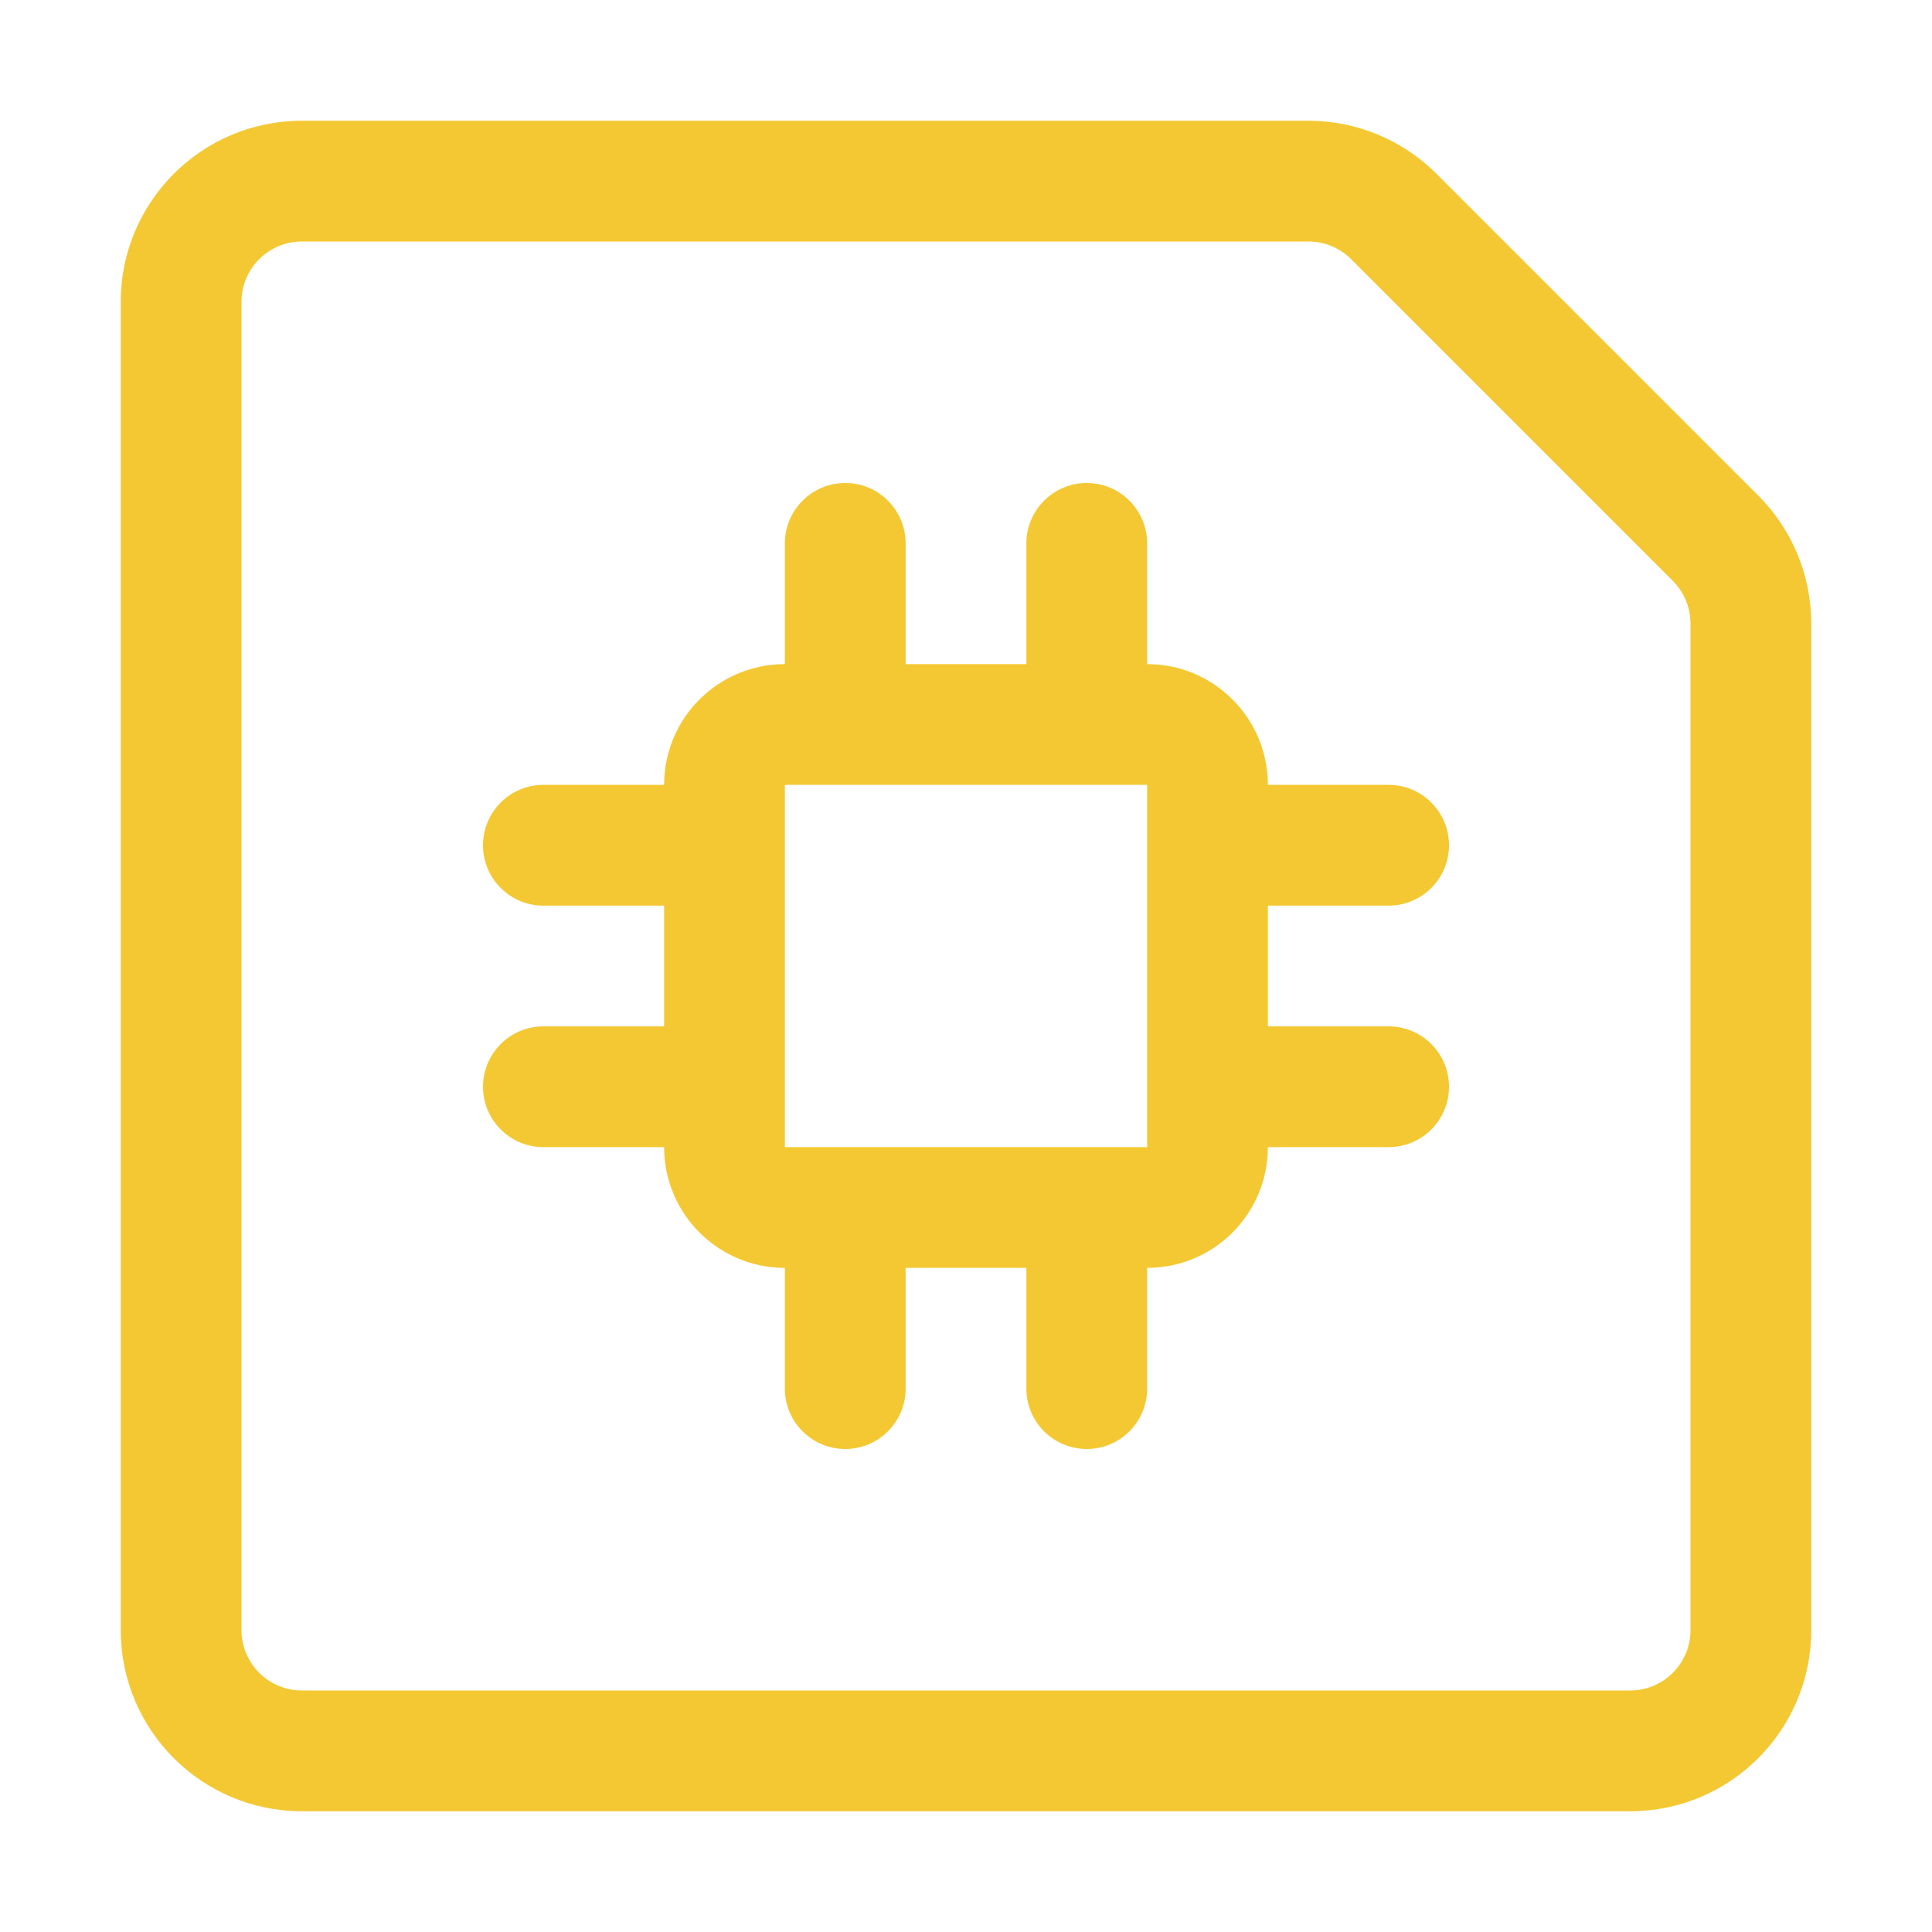<svg fill="none" height="300" viewBox="0 0 32 32" width="300" xmlns="http://www.w3.org/2000/svg" version="1.1" xmlns:xlink="http://www.w3.org/1999/xlink" xmlns:svgjs="http://svgjs.dev/svgjs"><g width="100%" height="100%" transform="matrix(1,0,0,1,0,0)"><g clip-rule="evenodd" fill="rgb(0,0,0)" fill-rule="evenodd"><path d="m13 11c-1.105 0-2 .895-2 2h-2c-.552 0-1 .448-1 1s.448 1 1 1h2v2h-2c-.552 0-1 .448-1 1s.448 1 1 1h2c0 1.105.895 2 2 2v2c0 .552.448 1 1 1s1-.448 1-1v-2h2v2c0 .552.448 1 1 1s1-.448 1-1v-2c1.105 0 2-.895 2-2h2c.552 0 1-.448 1-1s-.448-1-1-1h-2v-2h2c.552 0 1-.448 1-1s-.448-1-1-1h-2c0-1.105-.895-2-2-2v-2c0-.552-.448-1-1-1s-1 .448-1 1v2h-2v-2c0-.552-.448-1-1-1s-1 .448-1 1zm0 8h6v-6h-6z" fill="#f4c832" fill-opacity="1" data-original-color="#000000ff" stroke="none" stroke-opacity="1"/><path d="m5 2c-1.657 0-3 1.343-3 3v22c0 1.657 1.343 3 3 3h22c1.657 0 3-1.343 3-3v-16.672c0-.796-.316-1.559-.879-2.121l-5.328-5.328c-.563-.563-1.326-.879-2.121-.879zm-1 3c0-.552.448-1 1-1h16.672c.265 0 .519.105.707.293l5.328 5.328c.188.188.293.442.293.707v16.672c0 .552-.448 1-1 1h-22c-.552 0-1-.448-1-1z" fill="#f4c832" fill-opacity="1" data-original-color="#000000ff" stroke="none" stroke-opacity="1"/></g></g></svg>